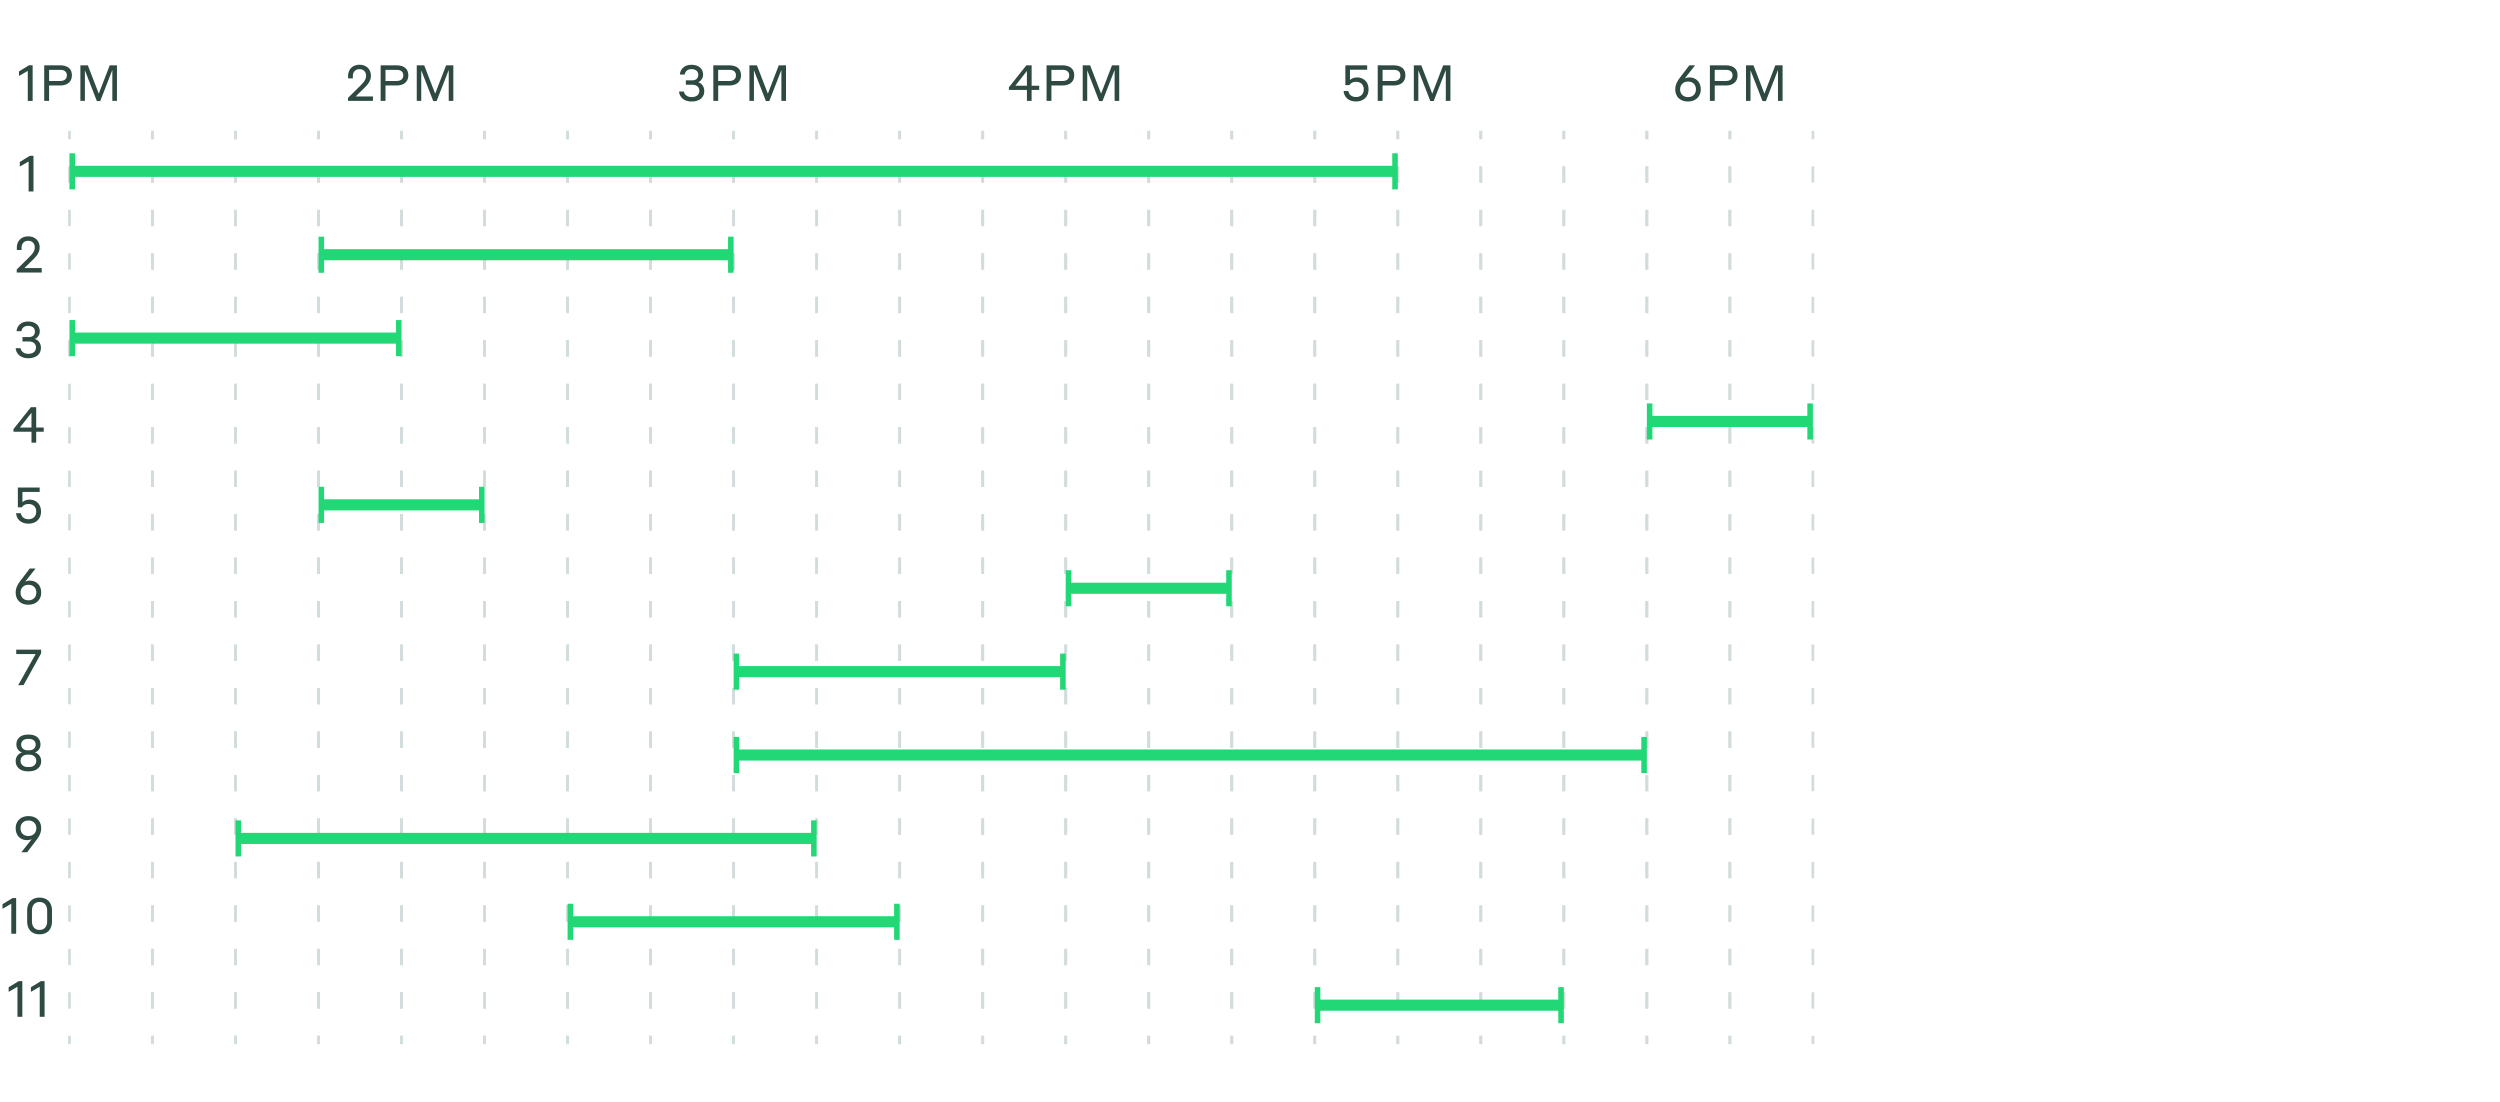 <svg xmlns="http://www.w3.org/2000/svg" xml:space="preserve" id="!;>9_1" x="0" y="0" version="1.1" viewBox="0 0 900 396.81"><style>.st5{fill:#2d4942}.st8{fill:#22d876}.st9{stroke:#d2dcdc}.st12,.st19,.st9{fill:none;stroke-miterlimit:10}.st12{stroke:#d2dcdc;stroke-dasharray:5.868,9.781}.st19{stroke:#22d876;stroke-width:4}</style><path d="M10.3 68.92v-10.8l-3.17 1.84V58.3l3.62-2.21h1.3v12.84H10.3zM15.01 98.1H6.02v-1.08l4.32-4.27c1.39-1.39 2.18-2.32 2.18-3.71 0-1.4-.9-2.36-2.38-2.36s-2.38 1.04-2.38 2.5v.83h-1.7v-.85c0-2.34 1.55-4.07 4.09-4.07 2.56 0 4.12 1.69 4.12 3.94 0 2.03-1.22 3.29-2.79 4.83l-2.7 2.65h6.23zM12.95 125.14c0-1.42-.96-2.21-2.61-2.21H8.09v-1.58h2.3c1.35 0 2.18-.72 2.18-2.02 0-1.26-1.01-2.02-2.45-2.02-1.51 0-2.25.86-2.43 1.93H5.97c.09-1.64 1.37-3.49 4.14-3.49 2.68 0 4.2 1.48 4.2 3.51a2.95 2.95 0 0 1-1.78 2.77c.95.27 2.2 1.21 2.2 3.22 0 2.2-1.69 3.71-4.55 3.71-3.04 0-4.38-1.87-4.54-3.6h1.75c.2.99 1.04 2.02 2.79 2.02 1.67-.01 2.77-.84 2.77-2.24M13.03 155.43v3.94h-1.69v-3.94H4.85v-.95l6.27-7.89h1.91v7.33h2.72v1.51zm-1.7-1.51v-5.31l-4.18 5.31zM6.43 182.65v-7.13h7.85v1.58h-6.2v3.71c.5-.5 1.35-.94 2.59-.94 2.2 0 4.09 1.51 4.09 4.21v.2c0 2.49-1.78 4.23-4.48 4.23-2.93 0-4.34-1.8-4.48-3.75h1.71c.13.85.79 2.16 2.77 2.16 1.64 0 2.75-1.1 2.75-2.65v-.18c0-1.62-1.12-2.65-2.75-2.65-1.6 0-2.21.9-2.41 1.19H6.43zM10.22 217.69c-2.92 0-4.57-1.84-4.57-4.36 0-1.94.94-3.26 2.07-4.74l2.99-3.91h2.07l-3.73 4.74c.43-.23.99-.38 1.69-.38 2.38 0 4.09 1.66 4.09 4.29 0 2.46-1.71 4.36-4.61 4.36m0-7.16c-1.73 0-2.83 1.21-2.83 2.81 0 1.51 1.03 2.77 2.83 2.77 1.87 0 2.86-1.26 2.86-2.77 0-1.61-.99-2.81-2.86-2.81M6.56 246.66l6.27-11.2H5.84v-1.58h8.97v1.31l-6.34 11.47zM14.57 267.99c0 1.71-1.12 2.61-2.03 2.88.99.31 2.29 1.3 2.29 3.13 0 2.16-1.67 3.67-4.39 3.67h-.49c-2.65 0-4.3-1.51-4.3-3.67 0-1.84 1.3-2.83 2.29-3.13-.92-.27-2.04-1.17-2.04-2.88 0-2.02 1.46-3.53 4.11-3.53h.47c2.65 0 4.09 1.51 4.09 3.53m-4.61 8.14h.54c1.53 0 2.56-.88 2.56-2.23s-1.03-2.23-2.56-2.23h-.54c-1.51 0-2.56.88-2.56 2.23.01 1.34 1.05 2.23 2.56 2.23m.04-6.02h.47c1.42 0 2.38-.81 2.38-2.05s-.95-2.05-2.38-2.05H10c-1.42 0-2.38.81-2.38 2.05s.96 2.05 2.38 2.05M10.25 293.8c2.92 0 4.57 1.84 4.57 4.36 0 1.94-.94 3.26-2.07 4.74l-2.99 3.91H7.7l3.73-4.74c-.43.23-.99.38-1.69.38-2.38 0-4.09-1.66-4.09-4.29-.01-2.45 1.7-4.36 4.6-4.36m0 7.16c1.73 0 2.83-1.21 2.83-2.81 0-1.51-1.03-2.77-2.83-2.77-1.87 0-2.86 1.26-2.86 2.77 0 1.61.99 2.81 2.86 2.81M4.07 336.14v-10.8L.9 327.18v-1.66l3.62-2.21h1.3v12.84H4.07zM18.71 327.8v3.89c0 3.06-1.82 4.66-4.47 4.66s-4.46-1.6-4.46-4.66v-3.89c0-2.93 1.76-4.66 4.46-4.66s4.47 1.73 4.47 4.66m-1.73 3.87v-3.85c0-1.78-.92-3.1-2.74-3.1s-2.74 1.31-2.74 3.1v3.85c0 1.78.92 3.1 2.74 3.1s2.74-1.31 2.74-3.1" class="st5"/><path d="M54.89 375.88v-3" class="st9"/><path d="M54.89 363.1V55.01" class="st12"/><path d="M54.89 50.12v-3M25 47.12v3" class="st9"/><path d="M25 59.9v308.09" class="st12"/><path d="M25 372.88v3M84.78 375.88v-3" class="st9"/><path d="M84.78 363.1V55.01" class="st12"/><path d="M84.78 50.12v-3M54.89 47.12v3" class="st9"/><path d="M54.89 59.9v308.09" class="st12"/><path d="M54.89 372.88v3M114.67 375.88v-3" class="st9"/><path d="M114.67 363.1V55.01" class="st12"/><path d="M114.67 50.12v-3M84.78 47.12v3" class="st9"/><path d="M84.78 59.9v308.09" class="st12"/><path d="M84.78 372.88v3M144.55 375.88v-3" class="st9"/><path d="M144.55 363.1V55.01" class="st12"/><path d="M144.55 50.12v-3M114.67 47.12v3" class="st9"/><path d="M114.67 59.9v308.09" class="st12"/><path d="M114.67 372.88v3M174.44 375.88v-3" class="st9"/><path d="M174.44 363.1V55.01" class="st12"/><path d="M174.44 50.12v-3M144.55 47.12v3" class="st9"/><path d="M144.55 59.9v308.09" class="st12"/><path d="M144.55 372.88v3M204.33 375.88v-3" class="st9"/><path d="M204.33 363.1V55.01" class="st12"/><path d="M204.33 50.12v-3M174.44 47.12v3" class="st9"/><path d="M174.44 59.9v308.09" class="st12"/><path d="M174.44 372.88v3M234.22 375.88v-3" class="st9"/><path d="M234.22 363.1V55.01" class="st12"/><path d="M234.22 50.12v-3M204.33 47.12v3" class="st9"/><path d="M204.33 59.9v308.09" class="st12"/><path d="M204.33 372.88v3M264.1 375.88v-3" class="st9"/><path d="M264.1 363.1V55.01" class="st12"/><path d="M264.1 50.12v-3M234.22 47.12v3" class="st9"/><path d="M234.22 59.9v308.09" class="st12"/><path d="M234.22 372.88v3M293.99 375.88v-3" class="st9"/><path d="M293.99 363.1V55.01" class="st12"/><path d="M293.99 50.12v-3M264.1 47.12v3" class="st9"/><path d="M264.1 59.9v308.09" class="st12"/><path d="M264.1 372.88v3M323.88 375.88v-3" class="st9"/><path d="M323.88 363.1V55.01" class="st12"/><path d="M323.88 50.12v-3M293.99 47.12v3" class="st9"/><path d="M293.99 59.9v308.09" class="st12"/><path d="M293.99 372.88v3M353.77 375.88v-3" class="st9"/><path d="M353.77 363.1V55.01" class="st12"/><path d="M353.77 50.12v-3M323.88 47.12v3" class="st9"/><path d="M323.88 59.9v308.09" class="st12"/><path d="M323.88 372.88v3M383.65 375.88v-3" class="st9"/><path d="M383.65 363.1V55.01" class="st12"/><path d="M383.65 50.12v-3M353.77 47.12v3" class="st9"/><path d="M353.77 59.9v308.09" class="st12"/><path d="M353.77 372.88v3M413.54 375.88v-3" class="st9"/><path d="M413.54 363.1V55.01" class="st12"/><path d="M413.54 50.12v-3M383.65 47.12v3" class="st9"/><path d="M383.65 59.9v308.09" class="st12"/><path d="M383.65 372.88v3M443.43 375.88v-3" class="st9"/><path d="M443.43 363.1V55.01" class="st12"/><path d="M443.43 50.12v-3M413.54 47.12v3" class="st9"/><path d="M413.54 59.9v308.09" class="st12"/><path d="M413.54 372.88v3M473.32 375.88v-3" class="st9"/><path d="M473.32 363.1V55.01" class="st12"/><path d="M473.32 50.12v-3M443.43 47.12v3" class="st9"/><path d="M443.43 59.9v308.09" class="st12"/><path d="M443.43 372.88v3M503.21 375.88v-3" class="st9"/><path d="M503.21 363.1V55.01" class="st12"/><path d="M503.21 50.12v-3M473.32 47.12v3" class="st9"/><path d="M473.32 59.9v308.09" class="st12"/><path d="M473.32 372.88v3M533.09 375.88v-3" class="st9"/><path d="M533.09 363.1V55.01" class="st12"/><path d="M533.09 50.12v-3M503.21 47.12v3" class="st9"/><path d="M503.21 59.9v308.09" class="st12"/><path d="M503.21 372.88v3M562.98 375.88v-3" class="st9"/><path d="M562.98 363.1V55.01" class="st12"/><path d="M562.98 50.12v-3M533.09 47.12v3" class="st9"/><path d="M533.09 59.9v308.09" class="st12"/><path d="M533.09 372.88v3M592.87 375.88v-3" class="st9"/><path d="M592.87 363.1V55.01" class="st12"/><path d="M592.87 50.12v-3M562.98 47.12v3" class="st9"/><path d="M562.98 59.9v308.09" class="st12"/><path d="M562.98 372.88v3M622.76 375.88v-3" class="st9"/><path d="M622.76 363.1V55.01" class="st12"/><path d="M622.76 50.12v-3M592.87 47.12v3" class="st9"/><path d="M592.87 59.9v308.09" class="st12"/><path d="M592.87 372.88v3M652.64 375.88v-3" class="st9"/><path d="M652.64 363.1V55.01" class="st12"/><path d="M652.64 50.12v-3M622.76 47.12v3" class="st9"/><path d="M622.76 59.9v308.09" class="st12"/><path d="M622.76 372.88v3" class="st9"/><path d="M6.29 366.03v-10.8l-3.17 1.84v-1.66l3.62-2.21h1.3v12.84H6.29zM14.3 366.03v-10.8l-3.17 1.84v-1.66l3.62-2.21h1.3v12.84H14.3zM10 36.32v-10.8l-3.17 1.84V25.7l3.62-2.21h1.3v12.84H10zM15.92 23.53h5.71c2.79 0 4.25 1.33 4.25 3.58 0 2.18-1.46 3.66-4.25 3.66h-3.96v5.55h-1.75zm1.75 1.62v4h4.01c1.6 0 2.39-.83 2.39-2 0-1.26-.79-2-2.39-2zM28.94 23.53h2.68l3.94 10.19 3.93-10.19h2.61v12.78h-1.66V25.19l-4.36 11.2h-1.21L30.56 25.3v11.02h-1.62zM134.26 36.32h-8.98v-1.08l4.32-4.27c1.39-1.39 2.18-2.32 2.18-3.71 0-1.4-.9-2.36-2.38-2.36s-2.38 1.04-2.38 2.5v.83h-1.71v-.85c0-2.34 1.55-4.07 4.09-4.07 2.56 0 4.12 1.69 4.12 3.94 0 2.03-1.22 3.29-2.79 4.83l-2.7 2.65h6.23zM137.03 23.53h5.71c2.79 0 4.25 1.33 4.25 3.58 0 2.18-1.46 3.66-4.25 3.66h-3.96v5.55h-1.75zm1.75 1.62v4h4.01c1.6 0 2.39-.83 2.39-2 0-1.26-.79-2-2.39-2zM150.04 23.53h2.68l3.94 10.19 3.93-10.19h2.61v12.78h-1.66V25.19l-4.36 11.2h-1.21l-4.32-11.09v11.02h-1.62V23.53zM251.76 32.72c0-1.42-.96-2.21-2.61-2.21h-2.25v-1.58h2.3c1.35 0 2.18-.72 2.18-2.02 0-1.26-1.01-2.02-2.45-2.02-1.51 0-2.25.86-2.43 1.93h-1.73c.09-1.64 1.37-3.49 4.14-3.49 2.68 0 4.2 1.48 4.2 3.51a2.95 2.95 0 0 1-1.78 2.77c.95.27 2.2 1.21 2.2 3.22 0 2.2-1.69 3.71-4.55 3.71-3.04 0-4.38-1.87-4.54-3.6h1.75c.2.99 1.04 2.02 2.79 2.02 1.68-.01 2.78-.84 2.78-2.24M256.8 23.53h5.71c2.79 0 4.25 1.33 4.25 3.58 0 2.18-1.46 3.66-4.25 3.66h-3.96v5.55h-1.75zm1.74 1.62v4h4.01c1.6 0 2.39-.83 2.39-2 0-1.26-.79-2-2.39-2zM269.81 23.53h2.68l3.94 10.19 3.92-10.19h2.61v12.78h-1.66V25.19l-4.36 11.2h-1.21l-4.32-11.09v11.02h-1.62V23.53zM371.38 32.37v3.94h-1.69v-3.94h-6.48v-.95l6.27-7.89h1.91v7.33h2.72v1.51zm-1.69-1.51v-5.31l-4.18 5.31zM376.76 23.53h5.71c2.79 0 4.25 1.33 4.25 3.58 0 2.18-1.46 3.66-4.25 3.66h-3.96v5.55h-1.75zm1.75 1.62v4h4.01c1.6 0 2.39-.83 2.39-2 0-1.26-.79-2-2.39-2zM389.77 23.53h2.68l3.94 10.19 3.92-10.19h2.61v12.78h-1.66V25.19l-4.36 11.2h-1.21L391.4 25.3v11.02h-1.62V23.53zM484.33 30.66v-7.13h7.85v1.58h-6.19v3.71c.5-.5 1.35-.94 2.59-.94 2.2 0 4.09 1.51 4.09 4.21v.2c0 2.49-1.78 4.23-4.48 4.23-2.94 0-4.34-1.8-4.48-3.75h1.71c.13.85.79 2.16 2.77 2.16 1.64 0 2.75-1.1 2.75-2.65v-.18c0-1.62-1.12-2.65-2.75-2.65-1.6 0-2.21.9-2.41 1.19h-1.45zM495.98 23.53h5.71c2.79 0 4.25 1.33 4.25 3.58 0 2.18-1.46 3.66-4.25 3.66h-3.96v5.55h-1.75zm1.75 1.62v4h4.01c1.6 0 2.39-.83 2.39-2 0-1.26-.79-2-2.39-2zM508.99 23.53h2.68l3.94 10.19 3.93-10.19h2.61v12.78h-1.66V25.19l-4.36 11.2h-1.21L510.6 25.3v11.02h-1.62V23.53zM607.67 36.53c-2.92 0-4.57-1.84-4.57-4.36 0-1.94.94-3.26 2.07-4.74l2.99-3.91h2.07l-3.73 4.74c.43-.23.99-.38 1.69-.38 2.38 0 4.09 1.66 4.09 4.29 0 2.46-1.71 4.36-4.61 4.36m0-7.16c-1.73 0-2.83 1.21-2.83 2.81 0 1.51 1.03 2.77 2.83 2.77 1.87 0 2.86-1.26 2.86-2.77.01-1.61-.98-2.81-2.86-2.81M615.56 23.53h5.71c2.79 0 4.25 1.33 4.25 3.58 0 2.18-1.46 3.66-4.25 3.66h-3.96v5.55h-1.75zm1.74 1.62v4h4.01c1.6 0 2.39-.83 2.39-2 0-1.26-.79-2-2.39-2zM628.57 23.53h2.68l3.94 10.19 3.93-10.19h2.61v12.78h-1.66V25.19l-4.36 11.2h-1.21l-4.32-11.09v11.02h-1.62V23.53z" class="st5"/><path d="M26 61.68h476.21" class="st19"/><path d="M25 55.18h2v13h-2zM501.21 55.18h2v13h-2z" class="st8"/><path d="M115.67 91.7H263.1" class="st19"/><path d="M114.67 85.2h2v13h-2zM262.1 85.2h2v13h-2z" class="st8"/><path d="M26 121.72h117.55" class="st19"/><path d="M25 115.22h2v13h-2zM142.55 115.22h2v13h-2z" class="st8"/><path d="M593.87 151.73h57.77" class="st19"/><path d="M592.87 145.23h2v13h-2zM650.64 145.23h2v13h-2z" class="st8"/><path d="M115.67 181.75h57.77" class="st19"/><path d="M114.67 175.25h2v13h-2zM172.44 175.25h2v13h-2z" class="st8"/><path d="M384.65 211.77h57.78" class="st19"/><path d="M383.65 205.27h2v13h-2zM441.43 205.27h2v13h-2z" class="st8"/><path d="M265.1 241.79h117.55" class="st19"/><path d="M264.1 235.29h2v13h-2zM381.65 235.29h2v13h-2z" class="st8"/><path d="M265.1 271.81h326.77" class="st19"/><path d="M264.1 265.31h2v13h-2zM590.87 265.31h2v13h-2z" class="st8"/><path d="M85.78 301.83h207.21" class="st19"/><path d="M84.78 295.33h2v13h-2zM291.99 295.33h2v13h-2z" class="st8"/><path d="M205.33 331.84h117.55" class="st19"/><path d="M204.33 325.34h2v13h-2zM321.88 325.34h2v13h-2z" class="st8"/><path d="M474.32 361.86h87.66" class="st19"/><path d="M473.32 355.36h2v13h-2zM560.98 355.36h2v13h-2z" class="st8"/></svg>